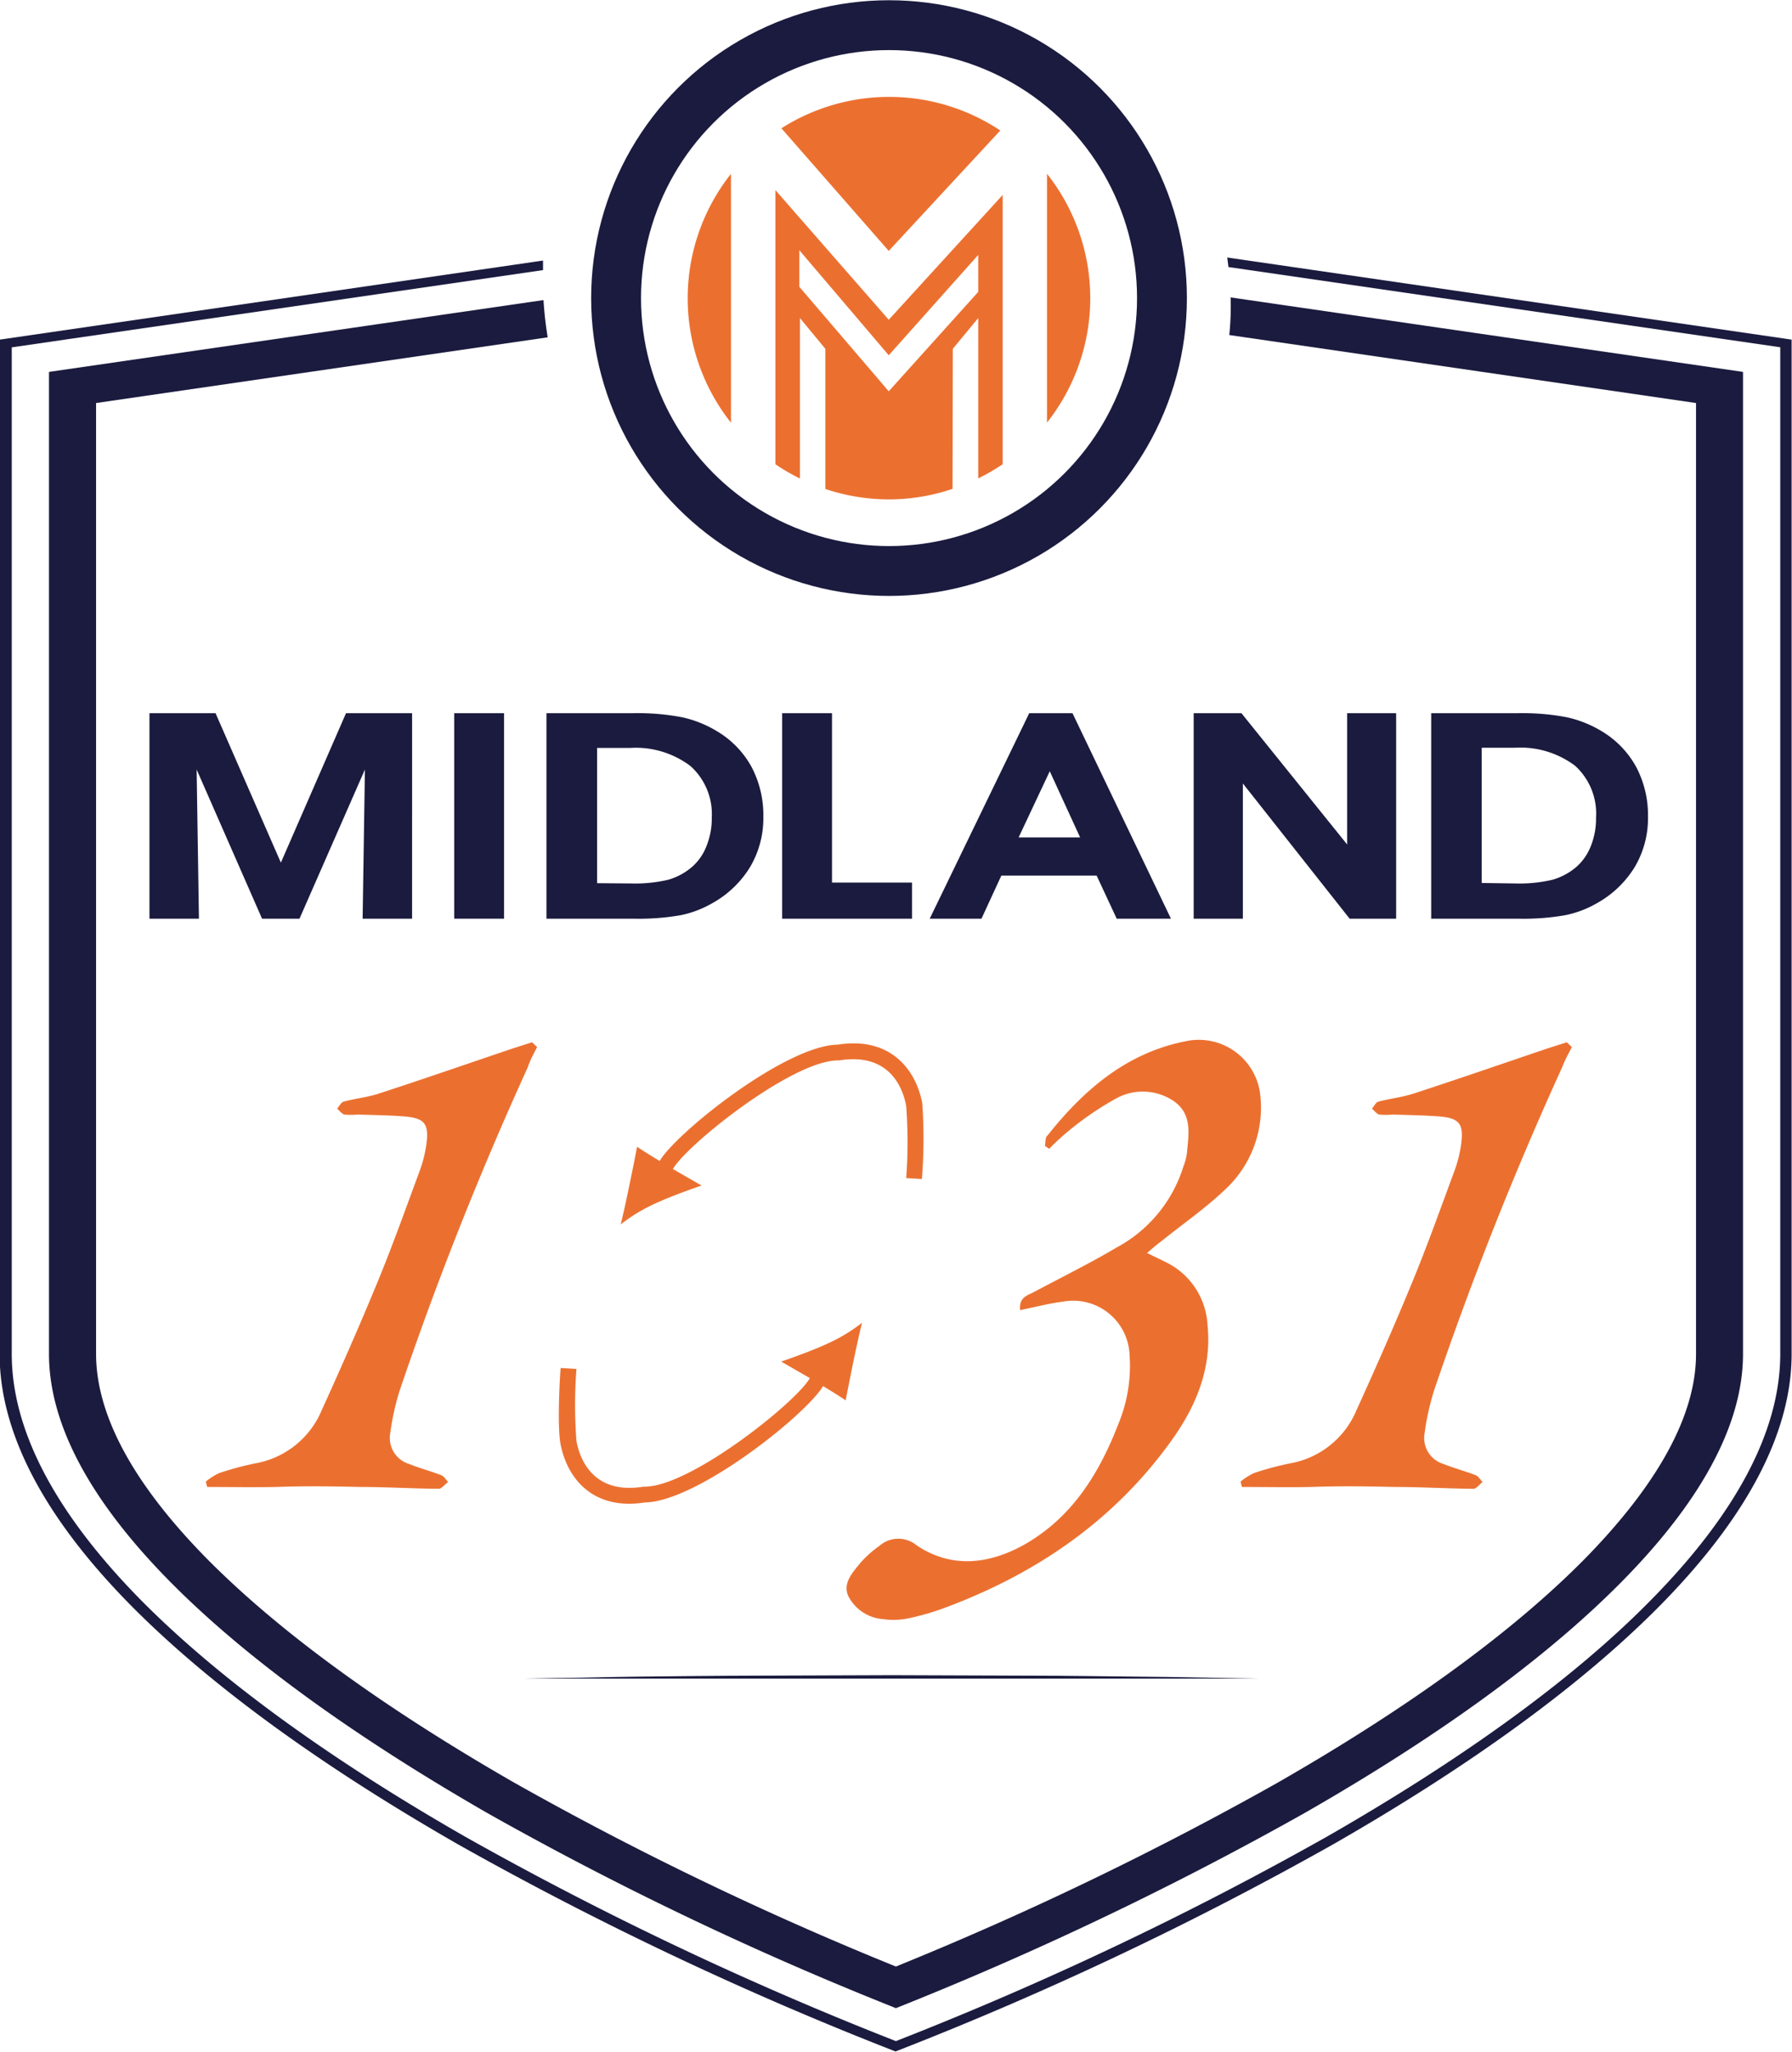 <?xml version="1.0" encoding="UTF-8"?> <svg xmlns="http://www.w3.org/2000/svg" id="crest_logo_1" data-name="crest logo 1" width="6.62cm" height="7.58cm" viewBox="0 0 187.64 214.8"><g id="Logo_6" data-name="Logo 6"><path d="M145.44,42.76c.05.33.09.67.13,1l57.78,8.4V157.58c0,8-4.58,16.71-13.62,25.85-8,8.13-19.45,16.44-33.87,24.71a357,357,0,0,1-45.11,21.4,358.8,358.8,0,0,1-45.09-21.4c-14.43-8.27-25.83-16.59-33.89-24.71-9-9.12-13.6-17.82-13.6-25.85V52.17L73.8,44.08c0-.33,0-.67,0-1l-56.4,8.21-.5.07V157.58c0,8.26,4.66,17.16,13.86,26.45,8.13,8.19,19.61,16.57,34.13,24.9a360.7,360.7,0,0,0,45.55,21.59l.27.11.27-.11a358.28,358.28,0,0,0,45.56-21.59c14.51-8.32,26-16.7,34.12-24.9,9.21-9.31,13.88-18.21,13.88-26.45V51.36Z" transform="translate(-16.94 -15.82)" style="fill:#1b1b3f"></path><path d="M145.8,46.94a30.34,30.34,0,0,1-.14,3.94L194.53,58v99.59c0,6.42-4,13.67-11.75,21.55-7.54,7.61-18.34,15.47-32.1,23.36a349.15,349.15,0,0,1-39.93,19.23,344.62,344.62,0,0,1-39.92-19.23c-13.76-7.9-24.56-15.76-32.12-23.37C30.93,171.26,27,164,27,157.58V58l47.29-6.88a38.44,38.44,0,0,1-.44-3.9L22.07,54.74V157.58c0,7.33,4.29,15.38,12.77,23.94,7.83,7.9,19,16,33.1,24.12a349.68,349.68,0,0,0,41.69,20l1.12.45,1.12-.45a355.47,355.47,0,0,0,41.7-20c14.13-8.1,25.26-16.21,33.08-24.11,8.5-8.58,12.8-16.64,12.8-23.95V54.74Z" transform="translate(-16.94 -15.82)" style="fill:#1b1b3f"></path><path d="M71.87,191.58l3.31-.06c2.1,0,5.1-.11,8.71-.15s7.81-.09,12.31-.1l14.12-.05,14.12.05c4.5,0,8.71.08,12.31.11s6.61.11,8.71.14l3.31.06v0H71.87Z" transform="translate(-16.94 -15.82)" style="fill:#1b1b3f"></path></g><path d="M37.77,112H32.59V90.48h6.92l6.84,15.65,6.82-15.65h6.92V112H54.91l.24-15.62L48.3,112H44.38L37.53,96.38Z" transform="translate(-16.94 -15.82)" style="fill:#1b1b3f"></path><path d="M64.5,112V90.48h5.22V112Z" transform="translate(-16.94 -15.82)" style="fill:#1b1b3f"></path><path d="M83.28,112H74.16V90.48h9a24.87,24.87,0,0,1,5.22.43A11.94,11.94,0,0,1,92,92.36a9.85,9.85,0,0,1,3.63,3.74,10.83,10.83,0,0,1,1.24,5.25,10.06,10.06,0,0,1-1.37,5.21,10.7,10.7,0,0,1-4,3.83,11,11,0,0,1-3.26,1.24A25.5,25.5,0,0,1,83.28,112ZM83,108.31a15.15,15.15,0,0,0,3.92-.39,6.66,6.66,0,0,0,2.48-1.34,5.52,5.52,0,0,0,1.51-2.17,7.75,7.75,0,0,0,.56-3A6.76,6.76,0,0,0,89.22,96a9.51,9.51,0,0,0-6.33-1.88H79.46v14.16Z" transform="translate(-16.94 -15.82)" style="fill:#1b1b3f"></path><path d="M112.44,112H98.84V90.48h5.22v17.74h8.38Z" transform="translate(-16.94 -15.82)" style="fill:#1b1b3f"></path><path d="M121.79,107.49,119.71,112h-5.42l10.42-21.52h4.53L139.55,112h-5.68l-2.1-4.51Zm8.25-4-3.18-6.93-3.26,6.93Z" transform="translate(-16.94 -15.82)" style="fill:#1b1b3f"></path><path d="M147.08,112h-5.15V90.48h5L158,104.23V90.48h5.13V112h-4.87L147.08,97.84Z" transform="translate(-16.94 -15.82)" style="fill:#1b1b3f"></path><path d="M175.91,112H166.8V90.48h9a24.87,24.87,0,0,1,5.22.43,12,12,0,0,1,3.62,1.45,9.9,9.9,0,0,1,3.62,3.74,10.83,10.83,0,0,1,1.24,5.25,10,10,0,0,1-1.37,5.21,10.74,10.74,0,0,1-4,3.83,10.94,10.94,0,0,1-3.27,1.24A25.36,25.36,0,0,1,175.91,112Zm-.32-3.69a15.1,15.1,0,0,0,3.92-.39,6.7,6.7,0,0,0,2.49-1.34,5.63,5.63,0,0,0,1.51-2.17,7.74,7.74,0,0,0,.55-3,6.76,6.76,0,0,0-2.2-5.43,9.54,9.54,0,0,0-6.34-1.88h-3.43v14.16Z" transform="translate(-16.94 -15.82)" style="fill:#1b1b3f"></path><path d="M93.48,34a21,21,0,0,0,0,26.06Z" transform="translate(-16.94 -15.82)" style="fill:#eb7030"></path><path d="M110,42.07l11.68-12.61a21,21,0,0,0-22.92-.23Z" transform="translate(-16.94 -15.82)" style="fill:#eb7030"></path><path d="M126.57,34V60.05a21,21,0,0,0,0-26.06Z" transform="translate(-16.94 -15.82)" style="fill:#eb7030"></path><path d="M116.71,52.32l2.66-3.22V65.89a21.57,21.57,0,0,0,2.56-1.48V36.21L110,49.28,98.13,35.7V64.41a20.46,20.46,0,0,0,2.57,1.49V49.1l2.66,3.22V67A21,21,0,0,0,110,68.09a20.79,20.79,0,0,0,6.68-1.1Zm-16.07-6.49V42L110,53l9.37-10.51v3.87L110,56.77Z" transform="translate(-16.94 -15.82)" style="fill:#eb7030"></path><circle cx="93.09" cy="31.19" r="28.58" style="fill:none;stroke:#1b1b3f;stroke-miterlimit:10;stroke-width:5.221px"></circle><path d="M126.35,135.79l.45.31a23.88,23.88,0,0,1,2.1-1.93,32.13,32.13,0,0,1,4.94-3.36,5.78,5.78,0,0,1,6,.29c2,1.39,1.55,3.54,1.37,5.55a6.4,6.4,0,0,1-.36,1.31,14.51,14.51,0,0,1-7,8.48c-2.82,1.67-5.77,3.12-8.67,4.67-.66.35-1.56.52-1.42,1.88,1.58-.32,3-.7,4.55-.9a5.91,5.91,0,0,1,6.91,5.66,15.81,15.81,0,0,1-1.11,7c-2.05,5.32-4.9,10-10.06,12.88-3.68,2-7.53,2.4-11.12,0a3,3,0,0,0-3.91.05,11.35,11.35,0,0,0-2,1.79c-.8,1-1.83,2.07-1.28,3.41a4.44,4.44,0,0,0,3.68,2.47,7.55,7.55,0,0,0,2.72-.1,26.79,26.79,0,0,0,3.9-1.15c9.55-3.58,17.66-9.17,23.62-17.53,2.52-3.53,4.18-7.49,3.72-12a7.77,7.77,0,0,0-4.28-6.56c-.61-.31-1.22-.6-2.06-1,.64-.53,1-.87,1.45-1.19,2.27-1.83,4.69-3.5,6.79-5.51a11.67,11.67,0,0,0,3.64-9.67,6.48,6.48,0,0,0-7.44-5.88c-6.42,1.14-11,5.08-14.9,10C126.38,134.9,126.43,135.39,126.35,135.79Z" transform="translate(-16.94 -15.82)" style="fill:#eb7030"></path><path d="M181.53,125.45l-.53-.51-2,.64c-4.67,1.58-9.31,3.19-14,4.72-1.21.4-2.5.53-3.73.86-.27.07-.45.48-.67.74.25.21.48.54.76.61a6.94,6.94,0,0,0,1.37,0c1.56.05,3.12.07,4.67.18,2.39.16,2.86.74,2.51,3.12a13.5,13.5,0,0,1-.69,2.64c-1.42,3.84-2.8,7.71-4.36,11.51-1.87,4.55-3.86,9.06-5.9,13.55a9.28,9.28,0,0,1-7,5.54,31.4,31.4,0,0,0-3.7,1,6.39,6.39,0,0,0-1.42.9l.14.56c2.42,0,4.83.05,7.26,0,2.92-.11,5.84-.07,8.76,0,2.74,0,5.48.17,8.23.19.31,0,.63-.46.95-.71-.24-.24-.43-.6-.72-.71-1.1-.43-2.26-.73-3.35-1.17a2.84,2.84,0,0,1-2-3.22,26.66,26.66,0,0,1,1-4.51,361,361,0,0,1,13.4-33.81C180.8,126.8,181.18,126.13,181.53,125.45Z" transform="translate(-16.94 -15.82)" style="fill:#eb7030"></path><path d="M73.18,125.45l-.53-.51-2,.64c-4.66,1.58-9.31,3.19-14,4.72-1.21.4-2.5.53-3.73.86-.27.07-.45.48-.68.74.26.21.48.54.77.61a6.94,6.94,0,0,0,1.37,0c1.56.05,3.12.07,4.67.18,2.39.16,2.86.74,2.51,3.12a13.5,13.5,0,0,1-.69,2.64c-1.42,3.84-2.8,7.71-4.36,11.51-1.87,4.55-3.86,9.06-5.9,13.55a9.29,9.29,0,0,1-7,5.54,31.4,31.4,0,0,0-3.7,1,6.17,6.17,0,0,0-1.42.9l.14.56c2.42,0,4.83.05,7.26,0,2.92-.11,5.84-.07,8.75,0,2.75,0,5.49.17,8.23.19.32,0,.64-.46,1-.71-.24-.24-.43-.6-.72-.71-1.11-.43-2.26-.73-3.35-1.17a2.85,2.85,0,0,1-2-3.22,26.69,26.69,0,0,1,1-4.51,361,361,0,0,1,13.4-33.81C72.45,126.8,72.83,126.13,73.18,125.45Z" transform="translate(-16.94 -15.82)" style="fill:#eb7030"></path><path d="M113.51,131.32c-.67-3.53-3.34-7-8.85-6.13-5.43.08-16.83,9.15-18.65,12.18-1.67-1-2.36-1.49-2.36-1.49s-1.14,5.9-1.72,8.13c1.95-1.47,3.44-2.31,8.47-4.07-1.16-.66-2.14-1.23-3-1.72,1.37-2.47,12.47-11.38,17.3-11.38h.13c5.36-.87,6.7,3.07,7,4.8a51,51,0,0,1,0,7.52l1.64.1A52.66,52.66,0,0,0,113.51,131.32Z" transform="translate(-16.94 -15.82)" style="fill:#eb7030"></path><path d="M75.63,167c.67,3.54,3.34,7,8.84,6.13,5.44-.07,16.84-9.15,18.65-12.18,1.67,1,2.37,1.49,2.37,1.49s1.13-5.9,1.72-8.12c-1.95,1.46-3.44,2.31-8.47,4.06l3,1.73c-1.37,2.47-12.47,11.37-17.31,11.37l-.13,0c-5.36.87-6.7-3.07-7-4.8a49.82,49.82,0,0,1,0-7.53l-1.65-.1C75.6,159.29,75.25,165,75.63,167Z" transform="translate(-16.94 -15.82)" style="fill:#eb7030"></path></svg> 